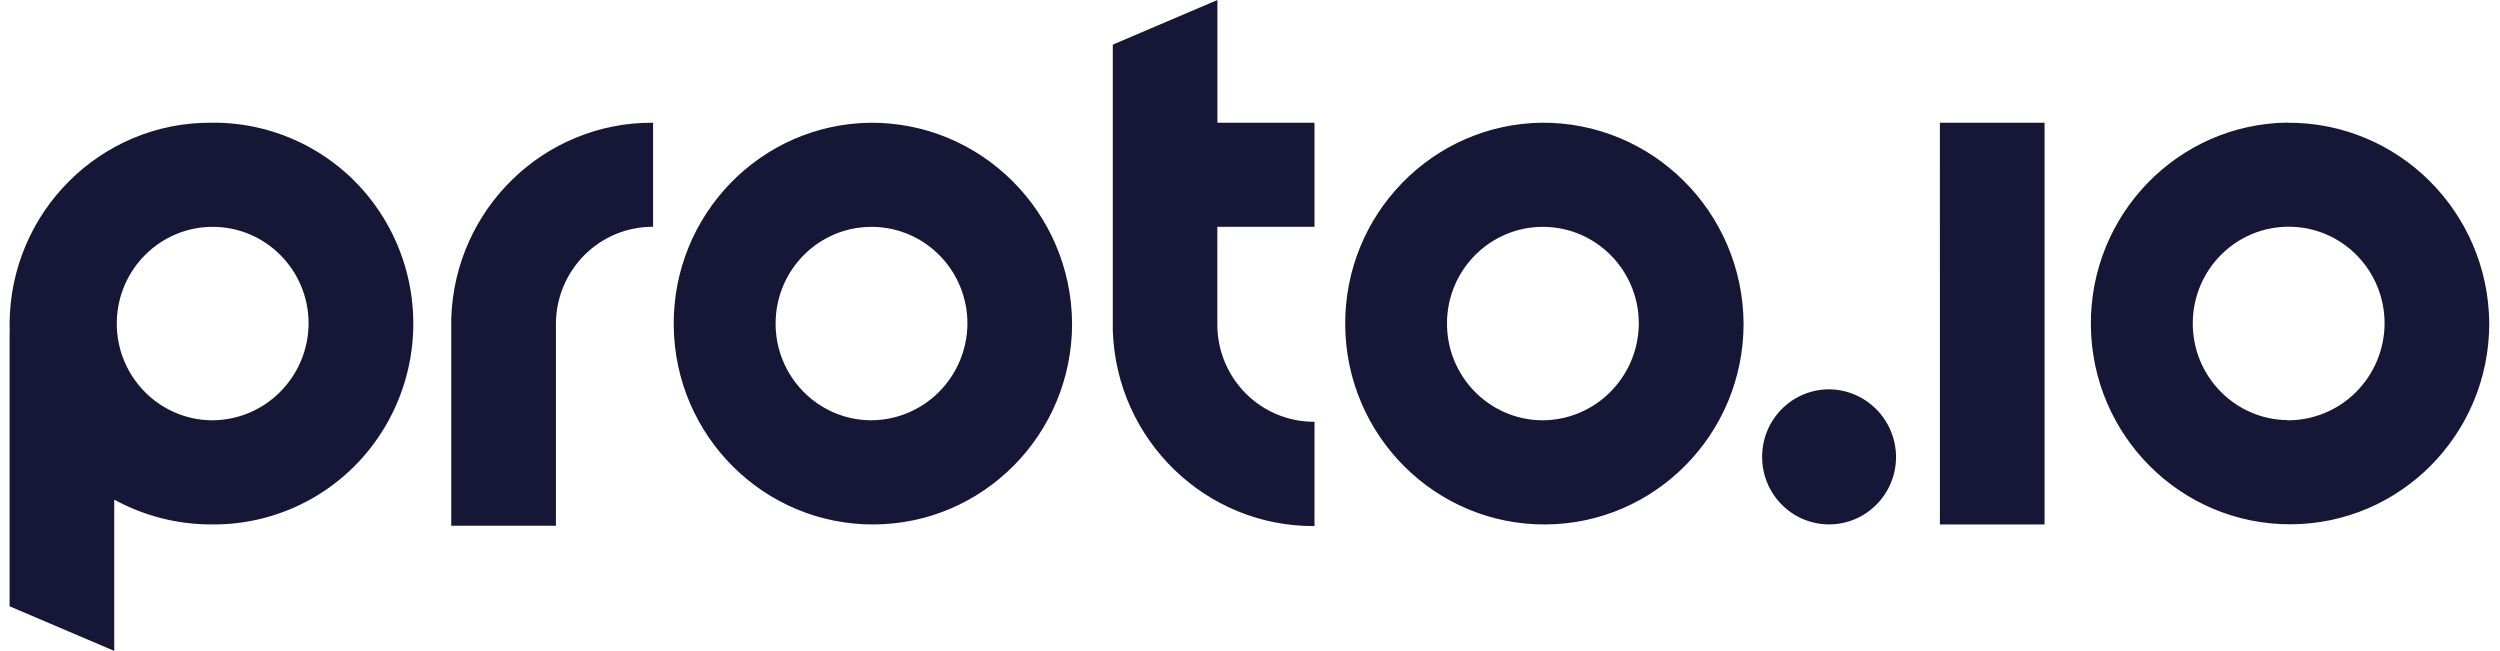 <svg width="169" height="44" viewBox="0 0 169 44" fill="none" xmlns="http://www.w3.org/2000/svg">
<path fill-rule="evenodd" clip-rule="evenodd" d="M82.297 0L75.225 3.017V22.363C75.478 29.758 81.521 35.608 88.86 35.563V28.512C88.001 28.517 87.151 28.352 86.357 28.027C85.563 27.701 84.841 27.222 84.233 26.616C83 25.386 82.301 23.719 82.291 21.977V15.33H88.86V8.297H82.297V0ZM58.83 8.297C51.416 8.396 45.477 14.519 45.543 21.994C45.609 29.47 51.655 35.486 59.069 35.453C66.483 35.419 72.475 29.348 72.473 21.872C72.423 14.325 66.314 8.247 58.83 8.297ZM58.83 28.412C55.26 28.363 52.4 25.417 52.431 21.817C52.461 18.219 55.371 15.322 58.94 15.335C62.509 15.349 65.396 18.268 65.399 21.867C65.391 23.611 64.693 25.281 63.459 26.513C62.85 27.119 62.128 27.6 61.333 27.925C60.539 28.251 59.687 28.416 58.828 28.41L58.83 28.412ZM104.219 8.295C96.807 8.397 90.868 14.521 90.936 21.996C91.002 29.472 97.049 35.486 104.461 35.453C111.875 35.419 117.867 29.348 117.866 21.872C117.815 14.323 111.705 8.245 104.219 8.295ZM104.219 28.412C100.65 28.366 97.788 25.42 97.817 21.821C97.844 18.221 100.754 15.322 104.324 15.335C107.893 15.349 110.781 18.268 110.784 21.867C110.762 25.502 107.823 28.431 104.219 28.412ZM14.292 8.295C6.807 8.249 0.701 14.326 0.648 21.873C0.648 22.052 0.648 22.231 0.662 22.408H0.648V40.985L7.722 44V33.774C9.736 34.877 11.995 35.454 14.291 35.452C16.681 35.481 19.035 34.872 21.112 33.688C23.188 32.504 24.912 30.788 26.106 28.715C27.307 26.636 27.94 24.276 27.94 21.873C27.94 19.471 27.307 17.111 26.106 15.031C24.912 12.96 23.189 11.243 21.112 10.06C19.036 8.876 16.682 8.266 14.292 8.295ZM14.292 28.412C10.724 28.363 7.865 25.417 7.895 21.817C7.925 18.219 10.835 15.322 14.403 15.335C17.972 15.349 20.86 18.268 20.861 21.867C20.852 23.61 20.155 25.28 18.921 26.511C18.313 27.118 17.591 27.599 16.797 27.925C16.002 28.251 15.151 28.416 14.292 28.412ZM30.505 21.487V35.54H37.58V21.868C37.59 20.125 38.289 18.457 39.523 17.227C40.13 16.621 40.852 16.142 41.646 15.816C42.44 15.491 43.291 15.326 44.149 15.331V8.297C36.808 8.246 30.758 14.097 30.505 21.497V21.487ZM154.629 8.287C147.215 8.386 141.277 14.509 141.343 21.985C141.409 29.461 147.454 35.476 154.868 35.442C162.283 35.409 168.274 29.338 168.273 21.863C168.218 14.318 162.111 8.246 154.629 8.297V8.287ZM154.629 28.401C151.06 28.354 148.199 25.406 148.231 21.806C148.262 18.206 151.174 15.309 154.743 15.326C158.313 15.339 161.198 18.263 161.198 21.863C161.191 23.607 160.495 25.278 159.261 26.51C158.653 27.118 157.931 27.599 157.136 27.925C156.341 28.252 155.489 28.417 154.629 28.412V28.401ZM131.138 35.452H138.213V8.295H131.137L131.138 35.452ZM123.587 26.319C121.095 26.352 119.098 28.409 119.119 30.922C119.141 33.436 121.173 35.46 123.667 35.449C126.158 35.438 128.173 33.397 128.173 30.884C128.156 28.347 126.103 26.304 123.587 26.319Z" fill="#161637"/>
</svg>
